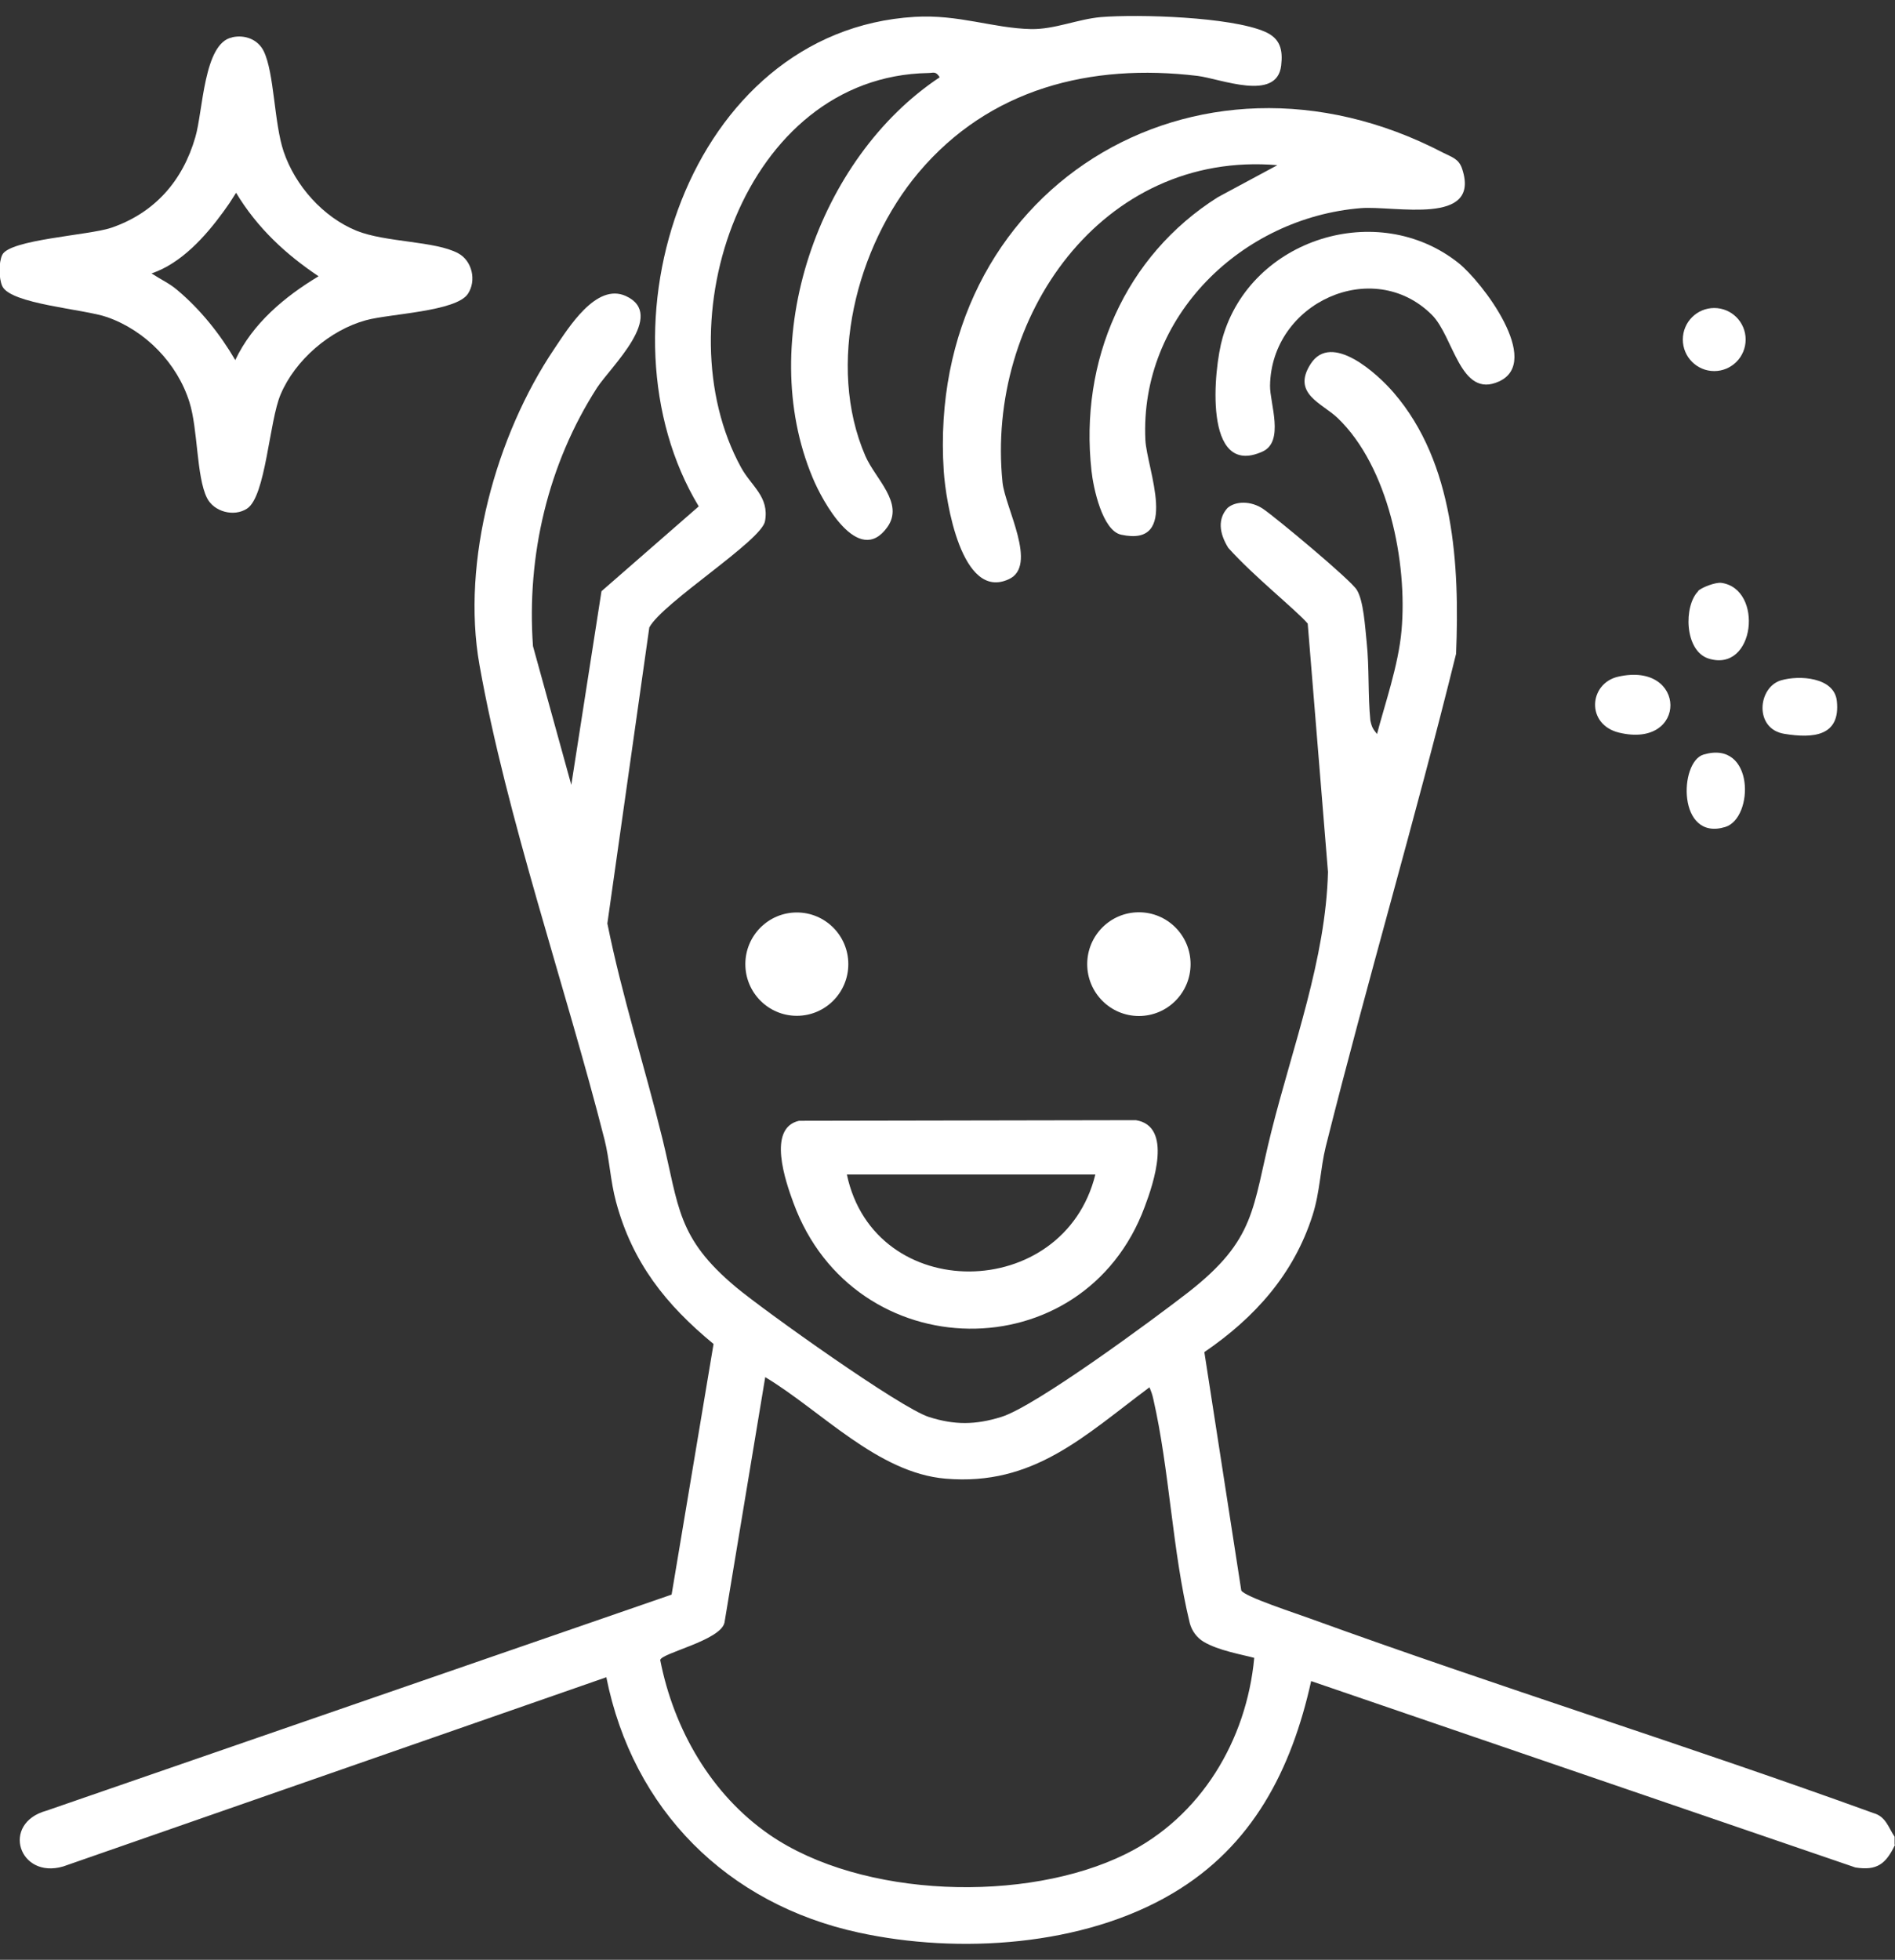 <svg width="59" height="61" viewBox="0 0 59 61" fill="none" xmlns="http://www.w3.org/2000/svg">
<rect x="0" y="0" width="59" height="61" fill="#333333" stroke="none"/>
<g id="Hair Transplant Procedure-icon" clip-path="url(#clip0_0_2247)">
<g id="jOWiDd.tif">
<g id="Group">
<g id="Group_2">
<path id="Vector" d="M7.237 1.159C7.622 1.076 8.026 1.222 8.209 1.589C8.543 2.267 8.53 3.831 8.833 4.724C9.193 5.781 10.057 6.756 11.098 7.181C12.001 7.548 13.553 7.497 14.266 7.884C14.701 8.118 14.84 8.732 14.569 9.144C14.203 9.701 12.127 9.764 11.395 9.967C10.278 10.271 9.193 11.202 8.739 12.272C8.379 13.108 8.278 15.451 7.691 15.831C7.287 16.097 6.657 15.932 6.442 15.495C6.114 14.83 6.164 13.361 5.899 12.519C5.521 11.309 4.53 10.29 3.338 9.872C2.625 9.619 0.322 9.467 0.069 8.903C-0.038 8.663 -0.044 8.175 0.069 7.934C0.297 7.453 2.757 7.326 3.458 7.092C4.814 6.63 5.691 5.629 6.082 4.268C6.322 3.457 6.341 1.342 7.224 1.165L7.237 1.159ZM7.357 5.99C7.155 6.313 7.123 6.358 6.959 6.585C6.392 7.364 5.647 8.194 4.719 8.511C5.06 8.732 5.268 8.815 5.514 9.023C6.24 9.631 6.852 10.398 7.325 11.208C7.862 10.068 8.865 9.232 9.919 8.599C8.915 7.928 8.013 7.105 7.344 5.99H7.357Z" fill="white"/>
<g id="Group_3">
<path id="Vector_2" d="M59 57.422C58.716 58.018 58.438 58.233 57.763 58.125L40.822 52.325C40.21 55.086 38.999 57.46 36.513 58.929C33.731 60.582 29.844 60.829 26.733 60.152C22.645 59.265 19.705 56.34 18.878 52.205L1.969 58.094C0.587 58.499 0.019 56.751 1.445 56.359L20.91 49.633L22.216 41.832C20.733 40.61 19.692 39.305 19.181 37.412C19.004 36.76 18.979 36.095 18.821 35.468C17.616 30.731 15.768 25.424 14.928 20.694C14.354 17.471 15.446 13.545 17.256 10.86C17.704 10.195 18.563 8.796 19.484 9.213C20.765 9.796 19.017 11.411 18.588 12.069C17.061 14.444 16.392 17.294 16.594 20.112L17.787 24.43L18.727 18.402L21.755 15.761C18.424 10.252 21.414 0.95 28.475 0.525C29.857 0.443 30.916 0.88 32.103 0.905C32.835 0.918 33.554 0.595 34.279 0.532C35.459 0.437 38.324 0.525 39.384 0.988C39.863 1.197 39.945 1.551 39.889 2.039C39.756 3.179 38.002 2.45 37.283 2.362C33.958 1.963 30.803 2.754 28.595 5.376C26.664 7.675 25.718 11.36 26.942 14.191C27.251 14.906 28.166 15.66 27.623 16.413C26.721 17.661 25.598 15.59 25.301 14.868C23.509 10.594 25.471 4.914 29.257 2.406C29.131 2.203 29.061 2.273 28.898 2.273C23.15 2.374 20.601 10.049 23.074 14.552C23.396 15.141 23.957 15.457 23.818 16.224C23.711 16.831 20.632 18.756 20.216 19.529L18.91 28.743C19.364 31.003 20.077 33.207 20.626 35.449C21.143 37.564 21.074 38.526 22.916 40.065C23.806 40.806 28.039 43.827 28.923 44.105C29.724 44.359 30.368 44.352 31.169 44.105C32.242 43.776 35.907 41.066 36.98 40.236C39.119 38.571 38.98 37.621 39.586 35.208C40.248 32.568 41.277 29.851 41.346 27.141L40.715 19.409C40.343 18.978 39.043 17.946 38.242 17.053C37.952 16.584 37.914 16.148 38.217 15.812C38.469 15.59 38.955 15.584 39.333 15.844C39.731 16.116 42.053 18.047 42.242 18.358C42.457 18.7 42.501 19.523 42.551 19.991C42.633 20.758 42.589 21.669 42.665 22.423C42.715 22.664 42.766 22.708 42.873 22.847C43.1 21.967 43.542 20.707 43.636 19.624C43.826 17.503 43.226 14.526 41.649 13.013C41.169 12.551 40.204 12.253 40.81 11.322C41.46 10.322 42.892 11.639 43.397 12.228C45.277 14.412 45.447 17.591 45.334 20.352C44.066 25.488 42.564 30.56 41.277 35.689C41.106 36.38 41.1 37.089 40.867 37.824C40.28 39.666 39.062 41.015 37.497 42.085L38.646 49.501C38.721 49.691 40.425 50.241 40.797 50.381C46.608 52.489 52.52 54.326 58.331 56.434C58.716 56.542 58.792 56.878 58.987 57.169V57.41L59 57.422ZM39.056 51.603C38.652 51.495 37.939 51.375 37.478 51.103C37.264 50.976 37.106 50.761 37.043 50.52C36.494 48.259 36.418 45.777 35.907 43.542C35.876 43.402 35.844 43.314 35.788 43.181C33.756 44.694 32.178 46.258 29.44 46.024C27.326 45.847 25.566 43.909 23.825 42.864L22.556 50.507C22.43 51.065 20.569 51.457 20.556 51.672C20.979 53.826 22.14 55.852 23.957 57.106C26.834 59.088 31.951 59.24 35.049 57.707C37.384 56.555 38.81 54.174 39.05 51.603H39.056Z" fill="white"/>
<path id="Vector_3" d="M39.781 5.142C34.305 4.673 30.689 9.891 31.213 15.014C31.295 15.806 32.324 17.61 31.409 18.028C29.939 18.712 29.446 15.616 29.383 14.66C28.815 5.927 37.201 0.715 44.936 4.756C45.195 4.889 45.422 4.939 45.523 5.256C46.116 7.042 43.422 6.396 42.374 6.478C38.671 6.776 35.478 9.847 35.661 13.697C35.705 14.584 36.753 17.047 34.904 16.642C34.324 16.515 34.04 15.191 33.983 14.653C33.604 11.234 35.018 7.966 37.92 6.136L39.769 5.142H39.781Z" fill="white"/>
<path id="Vector_4" d="M24.885 34.885L35.365 34.866C36.519 35.05 35.914 36.836 35.642 37.557C33.743 42.693 26.588 42.592 24.702 37.437C24.462 36.785 23.875 35.113 24.878 34.885H24.885ZM34.103 36.557H26.367C27.226 40.616 33.118 40.546 34.103 36.557Z" fill="white"/>
<path id="Vector_5" d="M44.577 9.796C42.747 7.979 39.58 9.416 39.542 12.006C39.535 12.551 40.002 13.747 39.302 14.058C37.453 14.887 37.781 11.487 38.065 10.511C38.949 7.428 42.892 6.193 45.403 8.181C46.141 8.764 48.034 11.252 46.671 11.873C45.46 12.424 45.264 10.474 44.577 9.796Z" fill="white"/>
<path id="Vector_6" d="M35.459 31.624C36.348 31.624 37.068 30.901 37.068 30.009C37.068 29.117 36.348 28.395 35.459 28.395C34.571 28.395 33.85 29.117 33.85 30.009C33.85 30.901 34.571 31.624 35.459 31.624Z" fill="white"/>
<path id="Vector_7" d="M24.809 31.618C25.694 31.618 26.412 30.898 26.412 30.009C26.412 29.121 25.694 28.401 24.809 28.401C23.924 28.401 23.206 29.121 23.206 30.009C23.206 30.898 23.924 31.618 24.809 31.618Z" fill="white"/>
</g>
</g>
<path id="Vector_8" d="M52.867 18.396C52.981 18.282 53.416 18.117 53.593 18.142C54.918 18.326 54.647 20.954 53.195 20.498C52.438 20.257 52.419 18.852 52.873 18.402L52.867 18.396Z" fill="white"/>
<path id="Vector_9" d="M50.381 21.062C52.533 20.574 52.558 23.322 50.406 22.803C49.372 22.55 49.466 21.271 50.381 21.062Z" fill="white"/>
<path id="Vector_10" d="M53.038 23.487C54.634 23.012 54.615 25.469 53.713 25.741C52.224 26.191 52.274 23.715 53.038 23.487Z" fill="white"/>
<path id="Vector_11" d="M55.454 21.175C56.016 21.011 57.107 21.074 57.189 21.815C57.309 22.923 56.445 22.986 55.555 22.841C54.609 22.689 54.722 21.391 55.454 21.175Z" fill="white"/>
<path id="Vector_12" d="M53.372 11.55C53.912 11.55 54.35 11.111 54.35 10.568C54.35 10.026 53.912 9.587 53.372 9.587C52.832 9.587 52.394 10.026 52.394 10.568C52.394 11.111 52.832 11.55 53.372 11.55Z" fill="white"/>
</g>
</g>
</g>
<defs>
<clipPath id="clip0_0_2247">
<rect width="59" height="60" fill="white" transform="translate(0 0.5)"/>
</clipPath>
</defs>
</svg>
